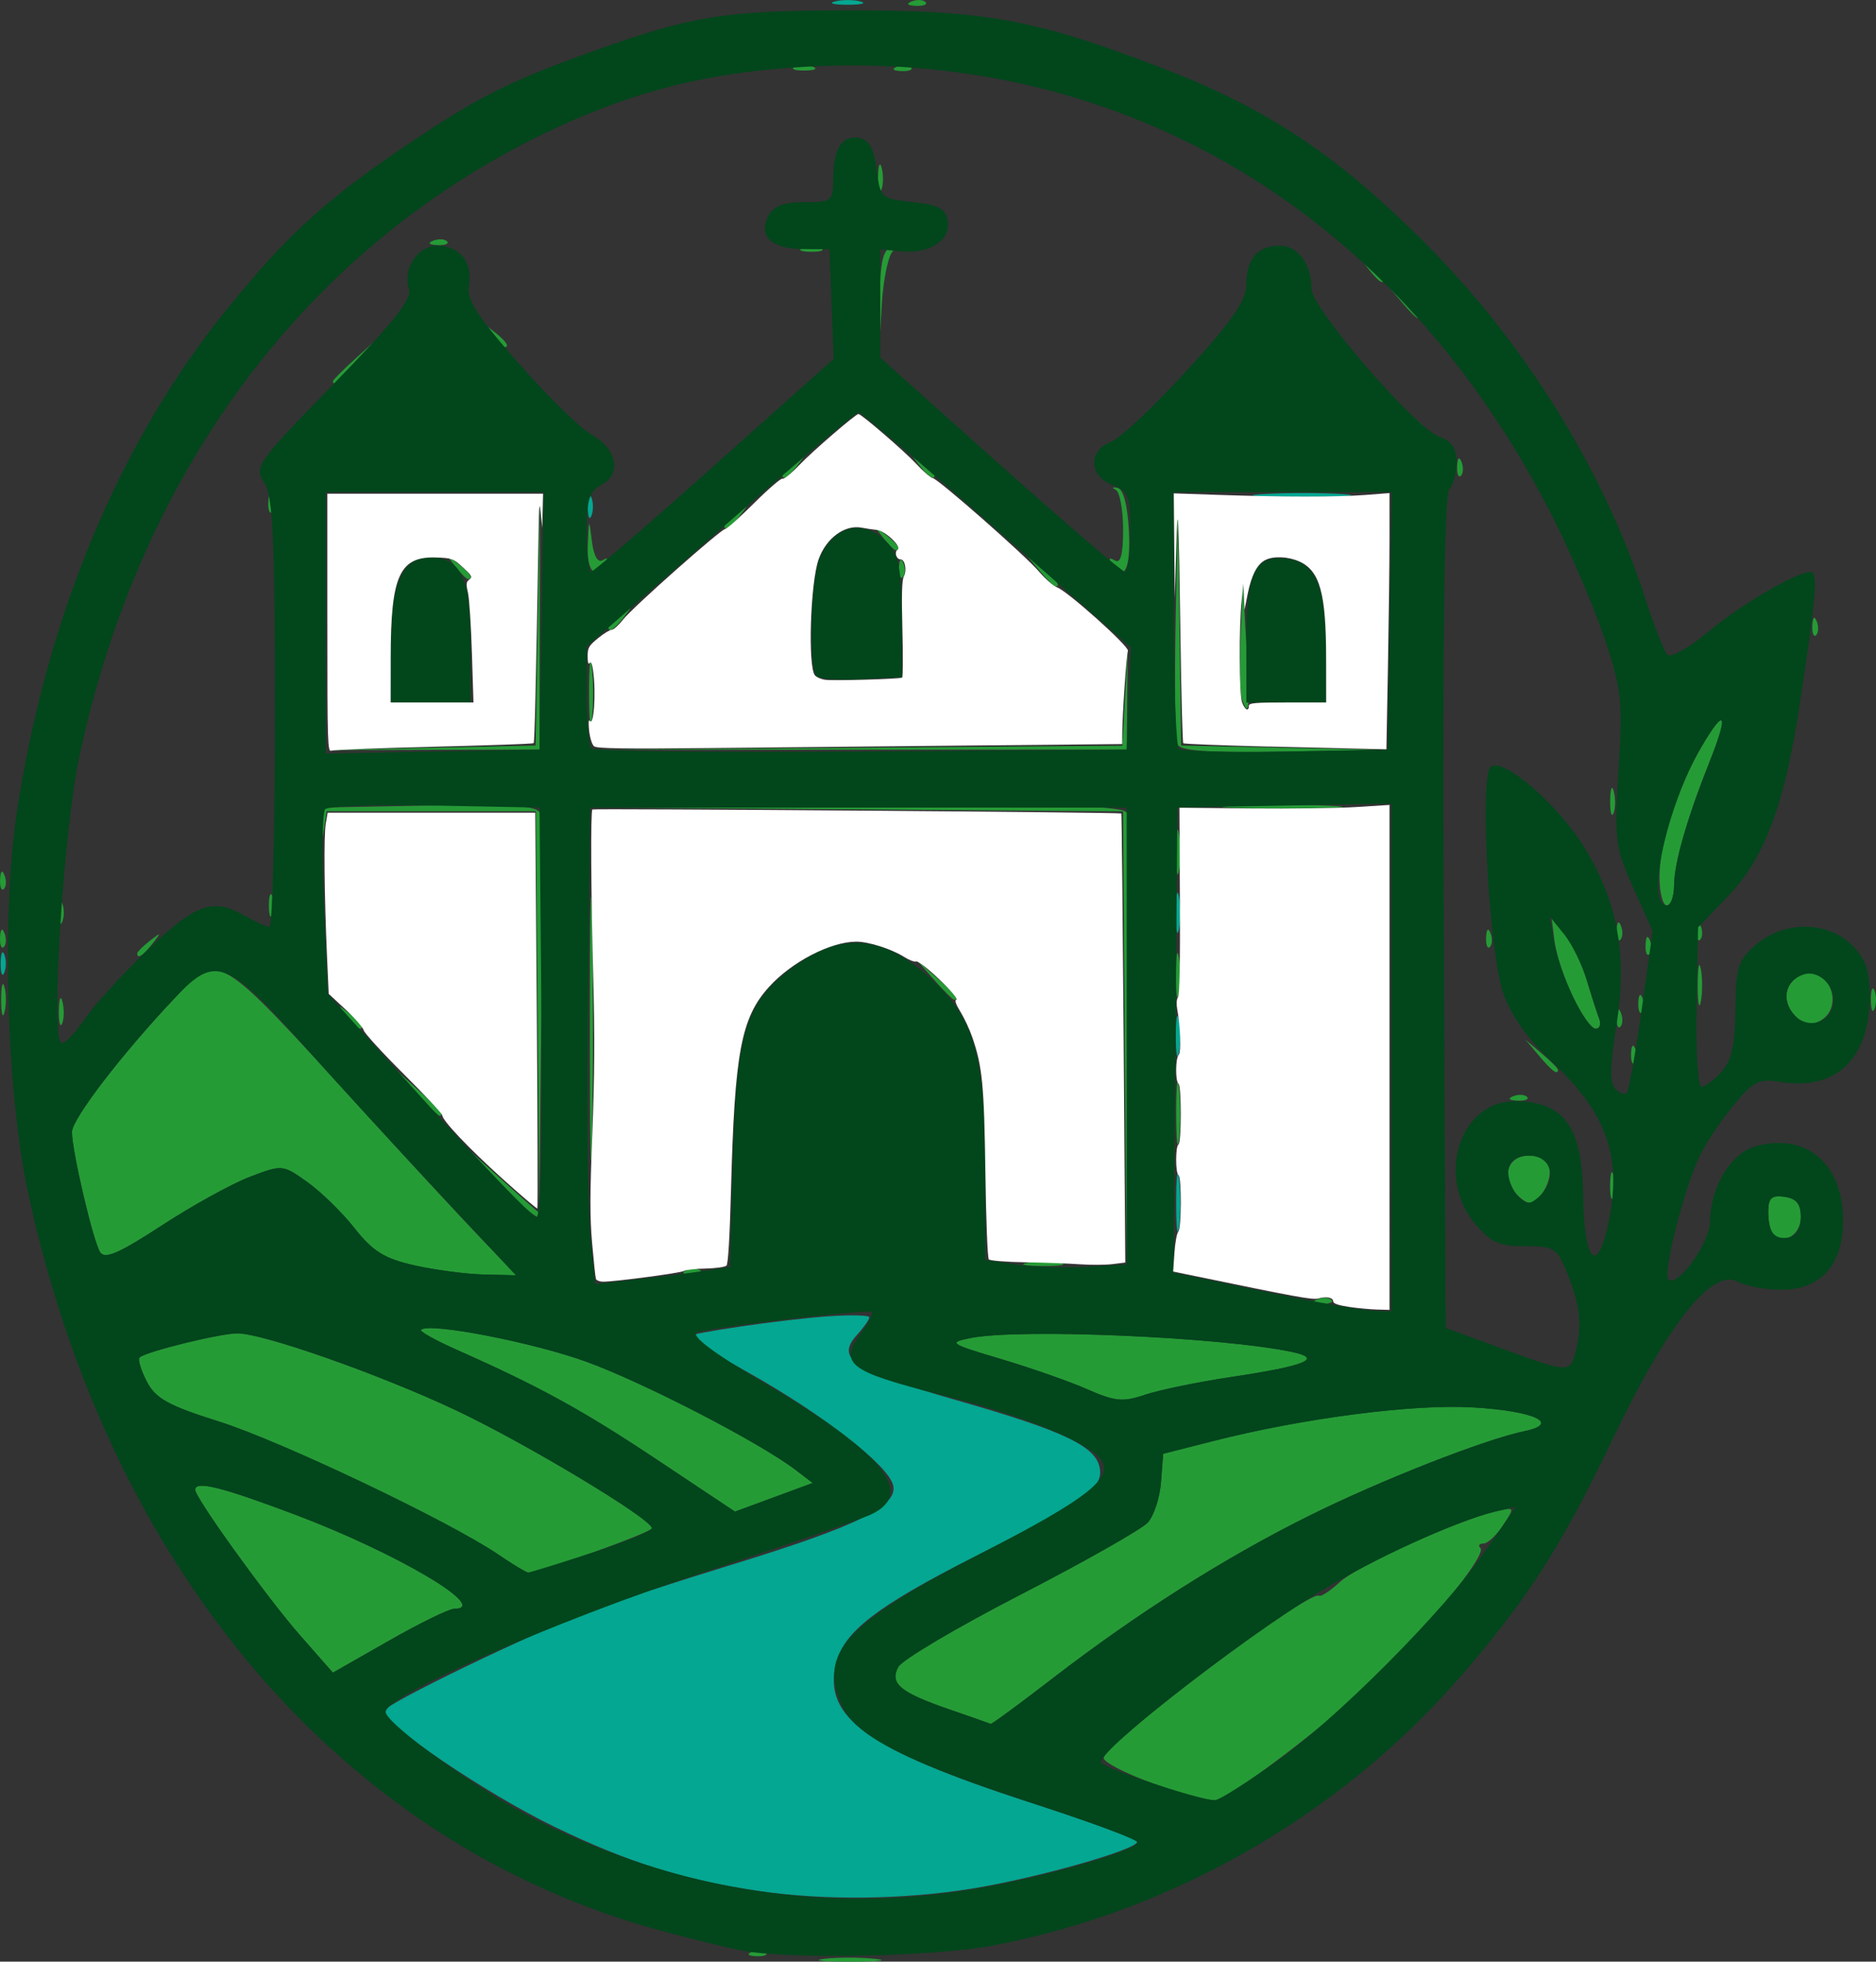<?xml version="1.0" encoding="UTF-8" standalone="no"?>
<!-- Created with Inkscape (http://www.inkscape.org/) -->

<svg
   width="4844.993"
   height="5065.069"
   viewBox="0 0 1281.904 1340.133"
   version="1.1"
   id="svg5"
   xml:space="preserve"
   inkscape:export-filename="LOGO SVG TIUPA COMPLETO.svg"
   inkscape:export-xdpi="96"
   inkscape:export-ydpi="96"
   sodipodi:docname="LOGO.svg"
   inkscape:version="1.4 (86a8ad7, 2024-10-11)"
   xmlns:inkscape="http://www.inkscape.org/namespaces/inkscape"
   xmlns:sodipodi="http://sodipodi.sourceforge.net/DTD/sodipodi-0.dtd"
   xmlns="http://www.w3.org/2000/svg"
   xmlns:svg="http://www.w3.org/2000/svg"><rect x="0" y="0" width="1281.904" height="1340.133" fill="#333333" stroke="none"/><sodipodi:namedview
     id="namedview7"
     pagecolor="#ffffff"
     bordercolor="#666666"
     borderopacity="1.0"
     inkscape:showpageshadow="2"
     inkscape:pageopacity="0.0"
     inkscape:pagecheckerboard="0"
     inkscape:deskcolor="#d1d1d1"
     inkscape:document-units="px"
     showgrid="false"
     inkscape:zoom="0.125"
     inkscape:cx="4756"
     inkscape:cy="1876"
     inkscape:window-width="2400"
     inkscape:window-height="1261"
     inkscape:window-x="2391"
     inkscape:window-y="-9"
     inkscape:window-maximized="1"
     inkscape:current-layer="layer1" /><defs
     id="defs2" /><g
     inkscape:label="Capa 1"
     inkscape:groupmode="layer"
     id="layer1"
     transform="translate(-456.295,507.399)"><g
       id="g7323"
       transform="matrix(17.348,0,0,17.348,-1253.621,-3685.775)"><g
         id="g7586"
         transform="translate(-12.422,6.407)"><path
           style="fill:#04a791;stroke-width:0.286"
           d="m 140.895,251.274 c -2.963,-0.435 -5.198,-1.136 -8.084,-2.537 -2.684,-1.302 -6.71,-4.03 -6.71,-4.546 0,-0.261 5.943,-3.129 8.314,-4.011 0.845,-0.315 3.271,-1.105 5.391,-1.756 4.985,-1.531 6.574,-2.315 6.359,-3.137 -0.208,-0.797 -2.757,-2.777 -5.707,-4.432 -1.301,-0.73 -2.366,-1.365 -2.366,-1.41 0,-0.134 3.718,-0.676 5.496,-0.802 0.903,-0.064 1.642,-0.046 1.642,0.039 0,0.085 -0.219,0.398 -0.488,0.694 -0.854,0.944 -0.152,1.403 3.925,2.57 4.258,1.219 5.515,1.821 5.644,2.702 0.111,0.763 -0.581,1.247 -5,3.49 -3.78,1.919 -5.081,2.923 -5.391,4.161 -0.536,2.137 1.224,3.405 7.597,5.474 2.342,0.76 4.262,1.461 4.267,1.556 0.017,0.308 -3.931,1.43 -6.497,1.847 -2.697,0.438 -5.829,0.474 -8.394,0.098 z m 16.42,-27.103 c 0,-1.021 0.052,-1.438 0.115,-0.928 0.063,0.51 0.063,1.346 0,1.856 -0.063,0.51 -0.115,0.093 -0.115,-0.928 z m -0.014,-6.567 c 0,-0.707 0.056,-0.996 0.124,-0.642 0.068,0.353 0.068,0.932 0,1.285 -0.068,0.353 -0.124,0.064 -0.124,-0.642 z m -46.288,-2.855 c 0,-0.393 0.065,-0.553 0.144,-0.357 0.079,0.196 0.079,0.518 0,0.714 -0.079,0.196 -0.144,0.036 -0.144,-0.357 z m 46.288,-1.999 c 0,-0.707 0.056,-0.996 0.124,-0.642 0.068,0.353 0.068,0.932 0,1.285 -0.068,0.353 -0.124,0.064 -0.124,-0.642 z m -23.161,-15.99 c 0,-0.393 0.065,-0.553 0.144,-0.357 0.079,0.196 0.079,0.518 0,0.714 -0.079,0.196 -0.144,0.036 -0.144,-0.357 z m 26.591,-0.497 c 0.909,-0.057 2.322,-0.056 3.141,0.001 0.819,0.058 0.075,0.104 -1.652,0.103 -1.727,-5.7e-4 -2.397,-0.048 -1.489,-0.105 z M 143.875,176.862 c 0.275,-0.072 0.725,-0.072 0.999,0 0.275,0.072 0.05,0.131 -0.5,0.131 -0.55,0 -0.774,-0.059 -0.5,-0.131 z"
           id="path7329" /><path
           style="fill:#259b36;stroke-width:0.286"
           d="m 143.44,253.945 c 0.507,-0.063 1.406,-0.064 1.999,-0.002 0.592,0.062 0.178,0.113 -0.922,0.115 -1.099,0.001 -1.584,-0.049 -1.077,-0.112 z m -2.831,-0.275 c 0.206,-0.083 0.452,-0.072 0.547,0.022 0.095,0.095 -0.074,0.162 -0.375,0.15 -0.333,-0.014 -0.4,-0.081 -0.173,-0.173 z m 15.828,-6.622 c -1.139,-0.408 -2.028,-0.871 -1.976,-1.029 0.237,-0.711 8.076,-6.602 8.479,-6.373 0.082,0.047 0.45,-0.195 0.818,-0.537 0.676,-0.629 4.644,-2.432 6.112,-2.777 0.796,-0.187 0.796,-0.185 0.324,0.535 -0.26,0.397 -0.608,0.722 -0.774,0.722 -0.165,0 -0.219,0.081 -0.12,0.18 0.27,0.27 -2.232,3.333 -4.357,5.336 -1.863,1.755 -5.348,4.391 -6.061,4.583 -0.205,0.056 -1.306,-0.233 -2.445,-0.641 z m -8.024,-2.916 c -1.971,-0.679 -2.394,-1.027 -2.042,-1.684 0.149,-0.278 2.323,-1.564 4.832,-2.856 2.509,-1.293 4.757,-2.567 4.996,-2.831 0.239,-0.264 0.473,-0.982 0.52,-1.594 l 0.085,-1.113 1.994,-0.507 c 3.529,-0.897 7.851,-1.456 10.2,-1.32 2.41,0.14 3.487,0.633 2.043,0.935 -1.612,0.338 -5.72,1.954 -8.536,3.357 -3.322,1.656 -6.743,3.827 -10.069,6.389 -1.298,1 -2.39,1.803 -2.427,1.784 -0.037,-0.019 -0.755,-0.271 -1.596,-0.561 z m -25.607,-2.929 c -1.285,-1.463 -4.129,-5.41 -4.129,-5.73 0,-0.371 1.037,-0.114 3.926,0.975 4.015,1.513 7.732,3.711 6.274,3.711 -0.2,0 -1.357,0.566 -2.571,1.258 l -2.207,1.258 z m 7.809,-3.18 c -1.931,-1.312 -8.569,-4.472 -11.007,-5.239 -1.989,-0.626 -2.493,-0.905 -2.838,-1.573 -0.231,-0.447 -0.359,-0.872 -0.286,-0.946 0.225,-0.225 3.149,-0.948 3.851,-0.951 1.006,-0.005 5.59,1.606 8.596,3.022 2.758,1.299 7.734,4.291 7.734,4.651 0,0.163 -4.42,1.746 -4.876,1.746 -0.072,0 -0.6,-0.319 -1.174,-0.709 z m 6.278,-3.718 c -2.939,-1.958 -4.648,-2.897 -7.901,-4.339 -0.844,-0.374 -1.484,-0.731 -1.422,-0.793 0.303,-0.303 4.425,0.495 6.535,1.265 2.279,0.832 6.813,3.178 8.227,4.257 l 0.669,0.511 -1.531,0.564 -1.531,0.564 z m 16.934,-2.785 c -0.69,-0.305 -2.222,-0.842 -3.405,-1.194 -2.04,-0.607 -2.102,-0.649 -1.208,-0.828 1.943,-0.389 9.944,-0.039 12.697,0.555 1.192,0.257 0.498,0.539 -2.404,0.975 -1.335,0.201 -2.877,0.518 -3.426,0.706 -0.855,0.292 -1.181,0.261 -2.254,-0.213 z m 9.053,-3.548 c 0.206,-0.083 0.452,-0.072 0.547,0.022 0.095,0.095 -0.074,0.162 -0.375,0.15 -0.333,-0.014 -0.4,-0.081 -0.173,-0.173 z m -35.548,-1.332 c -1.192,-0.265 -1.655,-0.55 -2.372,-1.46 -0.49,-0.622 -1.331,-1.444 -1.868,-1.826 -0.969,-0.689 -0.987,-0.691 -2.266,-0.202 -0.71,0.271 -2.273,1.134 -3.474,1.918 -1.672,1.091 -2.239,1.337 -2.42,1.048 -0.282,-0.453 -1.109,-3.981 -1.109,-4.733 0,-0.513 1.965,-3.074 4.052,-5.281 1.748,-1.849 1.587,-1.945 7.332,4.361 1.785,1.96 3.893,4.237 4.683,5.062 l 1.437,1.499 -1.257,-0.028 c -0.691,-0.015 -1.923,-0.176 -2.738,-0.357 z m 10.707,0.189 c 0.206,-0.083 0.452,-0.072 0.547,0.022 0.095,0.095 -0.074,0.162 -0.375,0.15 -0.333,-0.014 -0.4,-0.081 -0.172,-0.172 z m 13.402,-0.292 c 0.353,-0.068 0.932,-0.068 1.285,0 0.353,0.068 0.064,0.124 -0.642,0.124 -0.707,0 -0.996,-0.056 -0.642,-0.124 z m 3.85,-8.861 -0.067,-8.919 -10.493,-0.079 -10.493,-0.079 10.502,-0.068 c 8.234,-0.053 10.532,0.01 10.64,0.292 0.076,0.198 0.102,4.277 0.058,9.066 l -0.08,8.706 z m -21.07,-0.36 c 0,-4.633 0.039,-6.528 0.087,-4.212 0.048,2.316 0.048,6.107 0,8.423 -0.048,2.316 -0.087,0.421 -0.087,-4.212 z m 46.615,8.1 c -0.11,-0.11 -0.2,-0.509 -0.2,-0.886 0,-0.548 0.129,-0.668 0.642,-0.595 0.47,0.067 0.642,0.282 0.642,0.801 0,0.689 -0.661,1.104 -1.085,0.68 z m -50.18,-2.032 -1.273,-1.356 1.422,1.285 c 0.782,0.707 1.478,1.317 1.547,1.356 0.068,0.039 0.001,0.071 -0.149,0.071 -0.151,0 -0.847,-0.61 -1.547,-1.356 z m 1.506,-6.853 -0.066,-7.781 h -4.122 -4.122 l -0.116,0.785 c -0.11,0.741 -0.115,0.737 -0.089,-0.071 l 0.027,-0.857 4.218,-0.079 c 3.243,-0.061 4.25,0.006 4.359,0.29 0.078,0.203 0.105,3.772 0.06,7.931 l -0.081,7.562 -0.066,-7.781 z m 38.491,7.223 c -0.547,-0.66 -0.244,-1.441 0.56,-1.441 0.453,0 0.742,0.184 0.805,0.513 0.099,0.513 -0.398,1.343 -0.805,1.343 -0.119,0 -0.37,-0.187 -0.56,-0.415 z m 3.756,-0.299 c 0.006,-0.471 0.07,-0.629 0.142,-0.351 0.072,0.278 0.068,0.663 -0.011,0.857 -0.078,0.193 -0.137,-0.034 -0.132,-0.505 z m -17.094,-2.855 c 10e-4,-1.099 0.053,-1.514 0.115,-0.922 0.062,0.592 0.061,1.492 -0.002,1.999 -0.063,0.507 -0.114,0.022 -0.112,-1.077 z m -29.949,-0.785 -0.839,-0.928 0.928,0.839 c 0.865,0.782 1.059,1.017 0.839,1.017 -0.049,0 -0.467,-0.418 -0.928,-0.928 z m 43.222,0.162 c 0.206,-0.083 0.452,-0.072 0.547,0.022 0.095,0.095 -0.074,0.162 -0.375,0.15 -0.333,-0.014 -0.4,-0.081 -0.172,-0.172 z m 1.026,-1.59 -0.544,-0.642 0.642,0.544 c 0.353,0.299 0.642,0.588 0.642,0.642 0,0.228 -0.23,0.06 -0.741,-0.544 z m 3.619,-0.095 c 0.014,-0.333 0.081,-0.4 0.172,-0.173 0.083,0.206 0.072,0.452 -0.022,0.547 -0.095,0.095 -0.162,-0.074 -0.15,-0.375 z m -61.927,-1.689 c 0.006,-0.471 0.07,-0.629 0.142,-0.351 0.072,0.278 0.068,0.663 -0.011,0.857 -0.078,0.193 -0.137,-0.034 -0.132,-0.505 z m 11.329,0.214 c -0.355,-0.453 -0.345,-0.463 0.108,-0.108 0.476,0.373 0.627,0.607 0.392,0.607 -0.059,0 -0.284,-0.225 -0.5,-0.5 z m 48.307,-0.752 c -0.333,-0.688 -0.66,-1.684 -0.726,-2.213 l -0.12,-0.961 0.529,0.697 c 0.291,0.384 0.679,1.2 0.863,1.814 0.184,0.614 0.403,1.296 0.488,1.516 0.084,0.219 0.022,0.399 -0.138,0.399 -0.16,0 -0.563,-0.563 -0.896,-1.252 z m 1.72,0.799 c 0.014,-0.333 0.081,-0.4 0.172,-0.172 0.083,0.206 0.072,0.452 -0.022,0.547 -0.095,0.095 -0.162,-0.074 -0.15,-0.375 z m 7.002,-0.087 c -0.52,-0.574 -0.371,-1.322 0.315,-1.585 1.051,-0.403 1.693,1.284 0.691,1.82 -0.408,0.218 -0.647,0.163 -1.006,-0.234 z m -70.631,-0.603 c 0,-0.55 0.059,-0.774 0.131,-0.5 0.072,0.275 0.072,0.725 0,0.999 -0.072,0.275 -0.131,0.05 -0.131,-0.5 z m 64.486,0.119 c 0.014,-0.333 0.081,-0.4 0.172,-0.173 0.083,0.206 0.072,0.452 -0.022,0.547 -0.095,0.095 -0.162,-0.074 -0.15,-0.375 z m 2.339,-0.69 c 0,-0.707 0.056,-0.996 0.124,-0.642 0.068,0.353 0.068,0.932 0,1.285 -0.068,0.353 -0.124,0.064 -0.124,-0.642 z m 6.82,0.571 c 0,-0.393 0.065,-0.553 0.144,-0.357 0.079,0.196 0.079,0.518 0,0.714 -0.079,0.196 -0.144,0.036 -0.144,-0.357 z m -27.374,-0.999 c 0.002,-0.785 0.058,-1.073 0.123,-0.639 0.066,0.434 0.064,1.076 -0.004,1.428 -0.068,0.351 -0.121,-0.004 -0.119,-0.789 z m -9.526,0.214 -0.692,-0.785 0.785,0.692 c 0.734,0.647 0.916,0.878 0.692,0.878 -0.051,0 -0.404,-0.353 -0.785,-0.785 z m -31.387,-1.036 c 0,-0.059 0.225,-0.284 0.5,-0.5 0.453,-0.355 0.463,-0.345 0.108,0.108 -0.373,0.476 -0.607,0.627 -0.607,0.392 z m 59.413,-0.344 c 0.014,-0.333 0.081,-0.4 0.172,-0.173 0.083,0.206 0.072,0.452 -0.022,0.547 -0.095,0.095 -0.162,-0.074 -0.15,-0.375 z m -64.815,-0.286 c 0.014,-0.333 0.081,-0.4 0.173,-0.173 0.083,0.206 0.072,0.452 -0.022,0.547 -0.095,0.095 -0.162,-0.074 -0.15,-0.375 z m 58.534,0 c 0.014,-0.333 0.081,-0.4 0.172,-0.173 0.083,0.206 0.072,0.452 -0.022,0.547 -0.095,0.095 -0.162,-0.074 -0.15,-0.375 z m 5.14,-0.286 c 0.014,-0.333 0.081,-0.4 0.172,-0.173 0.083,0.206 0.072,0.452 -0.022,0.547 -0.095,0.095 -0.162,-0.074 -0.15,-0.375 z m 3.141,0 c 0.014,-0.333 0.081,-0.4 0.173,-0.173 0.083,0.206 0.072,0.452 -0.022,0.547 -0.095,0.095 -0.162,-0.074 -0.15,-0.375 z m -64.507,-0.69 c 0,-0.393 0.065,-0.553 0.144,-0.357 0.079,0.196 0.079,0.518 0,0.714 -0.079,0.196 -0.144,0.036 -0.144,-0.357 z m 8.28,-0.286 c 0,-0.393 0.065,-0.553 0.144,-0.357 0.079,0.196 0.079,0.518 0,0.714 -0.079,0.196 -0.144,0.036 -0.144,-0.357 z m 54.777,-1.132 c 0,-1.361 0.662,-3.418 1.638,-5.091 0.944,-1.618 1.102,-1.365 0.341,0.547 -0.903,2.269 -1.402,4.006 -1.405,4.891 -0.002,0.432 -0.132,0.785 -0.289,0.785 -0.157,0 -0.286,-0.509 -0.286,-1.132 z m -65.364,0.109 c 0.014,-0.333 0.081,-0.4 0.173,-0.173 0.083,0.206 0.072,0.452 -0.022,0.547 -0.095,0.095 -0.162,-0.074 -0.15,-0.375 z m 46.315,-1.118 c 0.002,-0.785 0.058,-1.073 0.123,-0.639 0.066,0.434 0.064,1.076 -0.004,1.428 -0.068,0.351 -0.121,-0.004 -0.119,-0.789 z m 17.106,-1.999 c 0.006,-0.471 0.07,-0.629 0.142,-0.351 0.072,0.278 0.068,0.663 -0.011,0.857 -0.078,0.193 -0.137,-0.034 -0.132,-0.505 z m -14.832,0.217 c 1.06,-0.055 2.795,-0.055 3.855,0 1.06,0.055 0.193,0.1 -1.927,0.1 -2.12,0 -2.987,-0.045 -1.927,-0.1 z m -31.7,-2.282 4.205,-0.091 0.088,-5.061 0.088,-5.061 -0.011,5.14 -0.011,5.14 -4.283,0.012 -4.283,0.012 4.205,-0.091 z m 16.84,-0.003 10.481,-0.08 0.103,-1.924 0.103,-1.924 -0.019,1.999 -0.019,1.999 -10.565,0.005 -10.565,0.005 10.481,-0.08 z m 12.631,-0.156 c -0.078,-0.203 -0.102,-2.419 -0.055,-4.925 l 0.087,-4.557 0.064,4.775 0.064,4.775 4.069,0.088 4.069,0.088 -4.078,0.063 c -3.113,0.048 -4.111,-0.024 -4.219,-0.305 z m -23.16,-2.059 c 0.001,-1.099 0.053,-1.514 0.115,-0.922 0.062,0.592 0.061,1.492 -0.002,1.999 -0.063,0.507 -0.114,0.022 -0.112,-1.077 z m 25.724,0.33 c -0.081,-0.211 -0.108,-1.335 -0.059,-2.498 l 0.088,-2.115 0.14,2.499 c 0.139,2.49 0.111,2.842 -0.168,2.114 z m 22.459,-2.924 c 0.014,-0.333 0.081,-0.4 0.172,-0.173 0.083,0.206 0.072,0.452 -0.022,0.547 -0.095,0.095 -0.162,-0.074 -0.15,-0.375 z m -47.42,0.059 c 0,-0.059 0.225,-0.284 0.5,-0.5 0.453,-0.355 0.463,-0.345 0.108,0.108 -0.373,0.476 -0.607,0.627 -0.607,0.392 z m 16.962,-2.248 -0.544,-0.642 0.642,0.544 c 0.604,0.511 0.772,0.741 0.544,0.741 -0.054,0 -0.343,-0.289 -0.642,-0.642 z m -22.994,-0.143 c -0.355,-0.453 -0.345,-0.463 0.108,-0.108 0.476,0.373 0.627,0.607 0.392,0.607 -0.059,0 -0.284,-0.225 -0.5,-0.5 z m 17.476,0.048 c 0.014,-0.333 0.081,-0.4 0.173,-0.173 0.083,0.206 0.072,0.452 -0.022,0.547 -0.095,0.095 -0.162,-0.074 -0.15,-0.375 z M 134.141,198.259 c 0.045,-1.062 0.047,-1.063 0.161,-0.137 0.072,0.581 0.233,0.861 0.427,0.741 0.186,-0.115 0.229,-0.06 0.107,0.137 -0.407,0.659 -0.74,0.305 -0.695,-0.741 z m 20.628,0.741 c -0.126,-0.204 -0.078,-0.252 0.126,-0.126 0.232,0.144 0.33,-0.216 0.33,-1.217 0,-0.781 -0.132,-1.486 -0.293,-1.566 -0.161,-0.08 -0.129,-0.113 0.071,-0.073 0.231,0.046 0.395,0.664 0.45,1.692 0.081,1.528 -0.204,2.066 -0.684,1.29 z m -9.003,-1.027 c -0.355,-0.453 -0.345,-0.463 0.108,-0.108 0.476,0.373 0.627,0.607 0.392,0.607 -0.059,0 -0.284,-0.225 -0.5,-0.5 z m -6.245,-0.465 c 0,-0.059 0.225,-0.284 0.5,-0.5 0.453,-0.355 0.463,-0.345 0.108,0.108 -0.373,0.476 -0.607,0.627 -0.607,0.392 z m -17.966,-0.915 c 0.014,-0.333 0.081,-0.4 0.172,-0.173 0.083,0.206 0.072,0.452 -0.022,0.547 -0.095,0.095 -0.162,-0.074 -0.15,-0.375 z m 20.25,-1.083 c 0,-0.059 0.225,-0.284 0.5,-0.5 0.453,-0.355 0.463,-0.345 0.108,0.108 -0.373,0.476 -0.607,0.627 -0.607,0.392 z m 5.389,-0.392 c -0.355,-0.453 -0.345,-0.463 0.108,-0.108 0.275,0.216 0.5,0.44 0.5,0.5 0,0.235 -0.234,0.084 -0.607,-0.392 z m 21.188,0.048 c 0.014,-0.333 0.081,-0.4 0.172,-0.173 0.083,0.206 0.072,0.452 -0.022,0.547 -0.095,0.095 -0.162,-0.074 -0.15,-0.375 z M 166.609,193.405 c -0.355,-0.453 -0.345,-0.463 0.108,-0.108 0.476,0.373 0.627,0.607 0.392,0.607 -0.059,0 -0.284,-0.225 -0.5,-0.5 z m -42.507,-1.588 c 0,-0.049 0.418,-0.467 0.928,-0.928 l 0.928,-0.839 -0.839,0.928 c -0.782,0.865 -1.017,1.059 -1.017,0.839 z m 6.245,-1.838 c -0.355,-0.453 -0.345,-0.463 0.108,-0.108 0.476,0.373 0.627,0.607 0.392,0.607 -0.059,0 -0.284,-0.225 -0.5,-0.5 z m 15.289,-1.334 c 0.018,-1.5 0.127,-2.004 0.452,-2.092 0.301,-0.081 0.327,-0.043 0.087,0.127 -0.188,0.134 -0.391,1.075 -0.452,2.092 l -0.11,1.849 0.024,-1.976 z m 20.555,0.049 -0.544,-0.642 0.642,0.544 c 0.604,0.511 0.772,0.741 0.544,0.741 -0.054,0 -0.343,-0.289 -0.642,-0.642 z m -1.294,-1.285 c -0.355,-0.453 -0.345,-0.463 0.108,-0.108 0.476,0.373 0.627,0.607 0.392,0.607 -0.059,0 -0.284,-0.225 -0.5,-0.5 z m -22.306,-0.832 c 0.196,-0.079 0.518,-0.079 0.714,0 0.196,0.079 0.036,0.144 -0.357,0.144 -0.393,0 -0.553,-0.065 -0.357,-0.144 z m -14.544,-0.291 c 0.206,-0.083 0.452,-0.072 0.547,0.022 0.095,0.095 -0.074,0.162 -0.375,0.15 -0.333,-0.014 -0.4,-0.081 -0.173,-0.173 z m 17.527,-2.517 c 0.006,-0.471 0.07,-0.629 0.142,-0.351 0.072,0.278 0.068,0.663 -0.011,0.857 -0.078,0.193 -0.137,-0.034 -0.132,-0.505 z m -3.268,-4.329 c 0.196,-0.079 0.518,-0.079 0.714,0 0.196,0.079 0.036,0.144 -0.357,0.144 -0.393,0 -0.553,-0.065 -0.357,-0.144 z m 4.015,-0.006 c 0.206,-0.083 0.452,-0.072 0.547,0.022 0.095,0.095 -0.074,0.162 -0.375,0.15 -0.333,-0.014 -0.4,-0.081 -0.173,-0.173 z m 0.571,-2.57 c 0.206,-0.083 0.452,-0.072 0.547,0.022 0.095,0.095 -0.074,0.162 -0.375,0.15 -0.333,-0.014 -0.4,-0.081 -0.173,-0.172 z"
           id="path7327" /><path
           style="fill:#02461c;stroke-width:0.286"
           d="m 140.52,253.669 c -0.471,-0.061 -2.077,-0.445 -3.569,-0.852 -12.464,-3.402 -21.68,-14.191 -24.873,-29.12 -0.839,-3.921 -1.035,-10.903 -0.421,-14.945 1.165,-7.663 4.04,-14.549 8.243,-19.74 2.439,-3.013 3.965,-4.393 7.395,-6.689 2.515,-1.684 3.808,-2.332 6.801,-3.413 4.079,-1.473 5.346,-1.685 10.136,-1.697 5.55,-0.014 7.523,0.345 12.563,2.285 4.1,1.578 6.854,3.409 10.284,6.837 3.945,3.942 7.082,8.989 8.699,13.995 0.355,1.099 0.751,2.113 0.879,2.253 0.132,0.143 0.833,-0.245 1.606,-0.89 1.319,-1.099 3.483,-2.363 4.047,-2.363 0.291,0 0.216,0.913 -0.422,5.14 -0.604,4.004 -1.383,6.109 -2.81,7.599 l -1.206,1.258 -0.061,3.138 c -0.034,1.726 0.054,3.138 0.195,3.138 0.141,0 0.495,-0.264 0.787,-0.586 0.398,-0.44 0.536,-1.055 0.55,-2.457 0.018,-1.68 0.101,-1.941 0.814,-2.555 1.099,-0.945 2.819,-0.937 3.774,0.017 0.541,0.541 0.701,1.001 0.701,2.013 0,2.46 -1.326,3.734 -3.518,3.378 -0.85,-0.138 -1.063,-0.031 -1.858,0.934 -0.494,0.599 -1.093,1.5 -1.331,2.003 -0.611,1.288 -1.45,4.61 -1.222,4.838 0.345,0.345 1.629,-1.426 1.638,-2.259 0.015,-1.394 0.831,-2.73 1.826,-2.993 1.988,-0.526 3.417,0.705 3.417,2.941 0,1.743 -0.88,2.721 -2.448,2.721 -0.611,0 -1.386,-0.147 -1.722,-0.327 -0.99,-0.53 -2.751,1.694 -4.892,6.177 -2.033,4.257 -3.398,6.384 -6.056,9.432 -4.729,5.422 -11.316,9.201 -18.374,10.54 -2.157,0.409 -7.316,0.544 -9.574,0.25 z m 9.041,-2.507 c 2.703,-0.471 6.239,-1.497 6.225,-1.805 -0.005,-0.111 -1.708,-0.754 -3.783,-1.428 -5.201,-1.689 -7.257,-2.715 -7.826,-3.908 -0.995,-2.086 0.076,-3.273 5.448,-6.038 4.25,-2.187 5.291,-3.015 4.697,-3.735 -0.591,-0.716 -3.076,-1.711 -6.299,-2.523 -3.611,-0.91 -4.008,-1.216 -3.125,-2.411 0.35,-0.473 0.526,-0.861 0.392,-0.861 -1.048,0 -6.56,0.668 -6.852,0.831 -0.238,0.132 0.69,0.829 2.602,1.954 4.731,2.784 6.03,4.369 4.263,5.204 -0.432,0.204 -3.419,1.235 -6.639,2.291 -5.935,1.946 -12.681,4.928 -12.484,5.518 0.195,0.585 3.837,3.173 5.966,4.239 5.58,2.794 11.502,3.703 17.416,2.671 z m 11.605,-4.914 c 2.406,-1.689 6.666,-5.96 8.291,-8.313 l 1.24,-1.796 -0.812,0.192 c -1.491,0.352 -4.739,1.832 -6.899,3.144 -3.224,1.957 -8.96,6.45 -8.618,6.75 0.364,0.319 4.183,1.562 4.514,1.47 0.205,-0.058 1.233,-0.708 2.284,-1.446 z m -8.73,-3.338 c 3.326,-2.563 6.747,-4.734 10.069,-6.389 2.816,-1.403 6.924,-3.019 8.536,-3.357 1.444,-0.303 0.367,-0.796 -2.043,-0.935 -2.35,-0.136 -6.671,0.423 -10.2,1.32 l -1.994,0.507 -0.085,1.113 c -0.047,0.612 -0.281,1.329 -0.52,1.594 -0.239,0.264 -2.487,1.538 -4.996,2.831 -2.509,1.293 -4.683,2.578 -4.832,2.856 -0.351,0.656 0.071,1.004 2.042,1.684 0.841,0.29 1.559,0.542 1.596,0.561 0.037,0.019 1.129,-0.784 2.427,-1.784 z m -23.559,-2.75 c 1.457,0 -2.259,-2.198 -6.274,-3.711 -2.89,-1.089 -3.926,-1.346 -3.926,-0.975 0,0.32 2.844,4.267 4.129,5.73 l 1.293,1.472 2.207,-1.258 c 1.214,-0.692 2.371,-1.258 2.571,-1.258 z m 5.415,-2.2 c 1.305,-0.425 2.373,-0.863 2.373,-0.974 0,-0.36 -4.976,-3.352 -7.734,-4.651 -3.006,-1.416 -7.59,-3.027 -8.596,-3.022 -0.702,0.004 -3.625,0.726 -3.851,0.951 -0.074,0.074 0.055,0.5 0.286,0.946 0.345,0.668 0.849,0.947 2.838,1.573 2.438,0.768 9.076,3.927 11.007,5.239 0.574,0.39 1.102,0.709 1.174,0.709 0.072,0 1.199,-0.348 2.503,-0.773 z m 8.038,-3.265 c -1.414,-1.079 -5.948,-3.425 -8.227,-4.257 -2.109,-0.77 -6.232,-1.568 -6.535,-1.265 -0.062,0.062 0.578,0.418 1.422,0.793 3.254,1.443 4.963,2.381 7.901,4.339 l 3.044,2.028 1.531,-0.564 1.531,-0.564 z m 17.177,-3.667 c 2.902,-0.436 3.596,-0.718 2.404,-0.975 -2.753,-0.594 -10.753,-0.944 -12.697,-0.555 -0.894,0.179 -0.832,0.221 1.208,0.828 1.183,0.352 2.715,0.889 3.405,1.194 1.073,0.474 1.399,0.505 2.254,0.213 0.55,-0.188 2.091,-0.505 3.426,-0.706 z m 13.525,-0.933 c 0.28,-1.047 0.207,-1.847 -0.279,-3.064 -0.437,-1.091 -0.52,-1.148 -1.688,-1.148 -1.021,0 -1.353,-0.148 -1.968,-0.878 -1.563,-1.857 -0.608,-4.832 1.551,-4.832 1.955,0 2.666,0.995 2.701,3.778 0.032,2.535 0.546,3.092 0.981,1.064 0.568,-2.647 -0.028,-4.352 -2.243,-6.424 -0.903,-0.845 -1.576,-1.791 -1.882,-2.65 -0.554,-1.55 -0.949,-8.487 -0.508,-8.928 0.444,-0.444 2.7,1.501 3.726,3.212 1.306,2.178 1.671,4.248 1.23,6.98 -0.25,1.548 -0.262,2.262 -0.044,2.48 0.169,0.169 0.373,0.24 0.454,0.159 0.081,-0.081 0.344,-1.548 0.585,-3.26 l 0.437,-3.112 -0.763,-1.7 c -0.721,-1.606 -0.753,-1.863 -0.581,-4.669 0.166,-2.707 0.117,-3.162 -0.553,-5.157 -0.404,-1.204 -1.318,-3.345 -2.031,-4.758 -6.003,-11.896 -16.773,-18.418 -29.332,-17.76 -3.786,0.198 -6.763,0.928 -10.024,2.455 -9.597,4.497 -16.272,13.331 -18.69,24.736 -0.642,3.03 -1.146,11.27 -0.689,11.267 0.141,-0.001 0.552,-0.438 0.915,-0.97 0.363,-0.533 1.476,-1.752 2.474,-2.711 1.914,-1.838 2.561,-2.058 3.862,-1.314 0.393,0.224 0.81,0.413 0.928,0.418 0.118,0.006 0.214,-3.785 0.214,-8.423 0,-6.957 -0.074,-8.546 -0.422,-9.077 -0.406,-0.62 -0.304,-0.765 2.723,-3.871 2.381,-2.443 3.104,-3.357 2.976,-3.761 -0.25,-0.789 0.35,-1.697 1.122,-1.697 0.871,0 1.411,0.674 1.244,1.551 -0.106,0.554 0.297,1.189 1.948,3.071 1.145,1.305 2.442,2.576 2.884,2.823 1.002,0.561 1.196,1.537 0.392,1.968 -0.484,0.259 -0.588,0.592 -0.588,1.875 0,0.858 0.076,1.56 0.168,1.56 0.093,0 2.282,-1.887 4.865,-4.194 l 4.697,-4.194 -0.082,-2.159 -0.082,-2.159 -1.087,-0.009 c -1.218,-0.01 -1.736,-0.537 -1.31,-1.332 0.195,-0.363 0.609,-0.515 1.408,-0.515 1.086,0 1.132,-0.038 1.136,-0.928 0.006,-1.188 0.352,-1.725 1.029,-1.596 0.387,0.074 0.577,0.42 0.68,1.242 0.139,1.112 0.174,1.143 1.428,1.282 1.049,0.117 1.301,0.257 1.374,0.766 0.107,0.754 -0.75,1.29 -1.874,1.172 l -0.784,-0.082 v 2.134 2.134 l 4.711,4.211 c 2.591,2.316 4.808,4.215 4.925,4.219 0.118,0.004 0.214,-0.702 0.214,-1.57 0,-1.42 -0.071,-1.605 -0.714,-1.849 -0.919,-0.349 -0.953,-1.351 -0.057,-1.691 0.361,-0.137 1.71,-1.404 2.998,-2.814 1.811,-1.984 2.341,-2.754 2.341,-3.398 0,-0.999 0.455,-1.519 1.332,-1.519 0.699,0 1.238,0.743 1.238,1.706 0,0.756 4.091,5.489 5.024,5.813 0.498,0.173 0.686,0.451 0.686,1.014 0,0.427 -0.13,0.905 -0.288,1.064 -0.189,0.189 -0.262,5.936 -0.214,16.656 l 0.074,16.368 2.141,0.783 c 2.691,0.984 2.753,0.989 2.961,0.211 z m -7.244,-11.643 v -10.001 l -4.212,0.079 -4.212,0.079 -0.075,9.157 -0.075,9.157 3.502,0.729 c 1.926,0.401 3.855,0.745 4.287,0.765 l 0.785,0.035 z m -27.084,8.402 1.041,-0.154 0.113,-4.334 c 0.127,-4.861 0.505,-6.081 2.3,-7.425 1.956,-1.466 3.605,-1.337 5.524,0.432 1.703,1.57 2.116,3.043 2.116,7.547 v 3.5 l 1.214,0.18 c 0.667,0.099 1.92,0.139 2.784,0.089 l 1.57,-0.091 v -8.994 -8.994 h -10.565 -10.565 l -0.087,7.567 c -0.048,4.162 -0.004,8.383 0.097,9.381 l 0.184,1.814 1.616,-0.181 c 0.889,-0.099 2.084,-0.25 2.657,-0.335 z m -10.537,-3.184 c -1.725,-1.845 -3.935,-4.254 -4.912,-5.354 -3.349,-3.769 -3.753,-3.935 -5.381,-2.213 -2.087,2.208 -4.052,4.769 -4.052,5.281 0,0.752 0.827,4.281 1.109,4.733 0.181,0.289 0.748,0.044 2.42,-1.048 1.201,-0.784 2.764,-1.647 3.474,-1.918 1.28,-0.489 1.298,-0.487 2.266,0.202 0.537,0.382 1.378,1.204 1.868,1.826 0.718,0.911 1.18,1.195 2.372,1.46 0.815,0.181 2.042,0.342 2.727,0.357 l 1.246,0.028 z m 53.754,1.067 c 0,-0.519 -0.173,-0.734 -0.642,-0.801 -0.513,-0.073 -0.642,0.047 -0.642,0.595 0,0.822 0.247,1.116 0.843,1.001 0.258,-0.05 0.442,-0.381 0.442,-0.795 z m -49.606,-8.062 -0.076,-8.066 -4.118,-0.08 c -2.265,-0.044 -4.211,0.021 -4.324,0.143 -0.114,0.122 -0.138,1.808 -0.054,3.745 l 0.153,3.523 3.976,4.4 c 2.187,2.42 4.098,4.4 4.247,4.4 0.167,0 0.242,-3.11 0.195,-8.066 z m 39.459,7.081 c 0.547,-0.66 0.244,-1.441 -0.56,-1.441 -0.453,0 -0.742,0.184 -0.805,0.513 -0.099,0.513 0.398,1.343 0.805,1.343 0.119,0 0.37,-0.187 0.56,-0.415 z m 2.204,-6.837 c -0.084,-0.219 -0.304,-0.901 -0.488,-1.516 -0.184,-0.614 -0.589,-1.431 -0.9,-1.814 l -0.566,-0.697 0.172,0.993 c 0.218,1.255 1.261,3.433 1.644,3.433 0.16,0 0.222,-0.179 0.138,-0.399 z m 9.229,-0.719 c 0,-0.681 -0.661,-1.224 -1.227,-1.007 -0.686,0.263 -0.834,1.011 -0.315,1.585 0.567,0.626 1.541,0.261 1.541,-0.578 z m -6.279,-4.522 c 0.003,-0.886 0.502,-2.622 1.405,-4.891 0.761,-1.912 0.603,-2.165 -0.341,-0.547 -1.358,2.327 -2.205,6.223 -1.353,6.223 0.157,0 0.287,-0.353 0.289,-0.785 z m -44.61,-10.422 0.078,-5.068 h -4.29 -4.29 v 5.147 5.147 l 4.212,-0.079 4.212,-0.079 z m -5.931,0.992 c 0,-2.477 0.448,-3.49 1.542,-3.49 1.21,0 1.598,0.821 1.598,3.377 v 2.333 h -1.57 -1.57 z m 29.064,2.065 0.083,-2.012 -5.273,-4.627 c -2.9,-2.545 -5.356,-4.627 -5.457,-4.627 -0.101,0 -2.551,2.074 -5.445,4.61 l -5.261,4.61 v 1.91 c 0,1.05 0.087,1.997 0.194,2.104 0.107,0.107 4.893,0.16 10.636,0.119 l 10.442,-0.075 z m -12.3,-0.879 c -0.314,-0.314 -0.239,-3.686 0.101,-4.58 0.523,-1.375 1.782,-1.675 2.712,-0.648 0.428,0.473 0.536,1.054 0.544,2.927 l 0.01,2.336 -1.582,0.084 c -0.87,0.046 -1.673,-0.007 -1.785,-0.119 z m 22.575,-2.178 0.078,-5.068 h -4.29 -4.29 v 4.949 c 0,2.722 0.089,5.038 0.198,5.147 0.109,0.109 2.004,0.162 4.212,0.119 l 4.014,-0.079 z m -5.646,0.84 c 0,-2.761 0.323,-3.435 1.578,-3.291 1.144,0.131 1.554,1.075 1.559,3.594 l 0.004,2.07 h -1.57 -1.57 z"
           id="path7325" /><path
           style="fill:#ffffff;stroke-width:0.02;stroke-linejoin:round;paint-order:fill markers stroke"
           d="m 134.459,227.163 c -0.02,-0.064 -0.087,-0.697 -0.149,-1.408 -0.089,-1.026 -0.087,-1.918 0.009,-4.319 0.088,-2.207 0.098,-3.87 0.036,-6.141 -0.09,-3.343 -0.107,-6.54 -0.034,-6.612 0.045,-0.045 20.79,0.11 20.835,0.156 0.014,0.014 0.054,3.998 0.09,8.855 l 0.065,8.83 -0.5,0.062 c -0.275,0.034 -0.853,0.037 -1.285,0.007 -0.432,-0.031 -1.396,-0.066 -2.144,-0.078 -0.747,-0.012 -1.398,-0.064 -1.446,-0.114 -0.049,-0.052 -0.108,-1.536 -0.135,-3.416 -0.05,-3.473 -0.119,-4.182 -0.52,-5.344 -0.103,-0.298 -0.31,-0.742 -0.46,-0.987 -0.186,-0.302 -0.238,-0.459 -0.163,-0.488 0.062,-0.025 -0.231,-0.371 -0.673,-0.793 -0.433,-0.414 -0.838,-0.728 -0.904,-0.703 -0.066,0.025 -0.282,-0.055 -0.479,-0.18 -0.499,-0.315 -1.398,-0.602 -1.884,-0.602 -1.01,0 -2.547,0.796 -3.438,1.78 -1.104,1.22 -1.357,2.573 -1.501,8.034 -0.048,1.828 -0.111,2.878 -0.175,2.943 -0.055,0.055 -0.426,0.107 -0.824,0.116 -0.398,0.008 -0.781,0.051 -0.85,0.094 -0.127,0.079 -2.696,0.421 -3.178,0.423 -0.141,5.3e-4 -0.274,-0.051 -0.294,-0.114 z"
           id="path7565" /><path
           style="fill:#ffffff;stroke-width:0.02;stroke-linejoin:round;paint-order:fill markers stroke"
           d="m 130.793,223.237 c -1.332,-1.201 -2.386,-2.311 -2.386,-2.514 0,-0.06 -0.682,-0.788 -1.515,-1.618 -0.834,-0.83 -1.543,-1.606 -1.577,-1.724 -0.034,-0.118 -0.358,-0.489 -0.721,-0.826 l -0.659,-0.611 -0.066,-1.467 c -0.108,-2.421 -0.131,-4.764 -0.051,-5.23 l 0.075,-0.439 h 4.089 4.089 l 0.06,7.775 c 0.033,4.276 0.043,7.791 0.023,7.811 -0.02,0.02 -0.632,-0.501 -1.361,-1.157 z"
           id="path7567" /><path
           style="fill:#ffffff;stroke-width:0.02;stroke-linejoin:round;paint-order:fill markers stroke"
           d="m 134.389,206.197 c -0.08,-0.064 -0.165,-0.333 -0.196,-0.621 -0.03,-0.282 -0.021,-0.454 0.022,-0.385 0.162,0.259 0.256,-1.09 0.136,-1.963 -0.039,-0.286 -0.086,-0.393 -0.137,-0.313 -0.049,0.077 -0.078,-0.018 -0.079,-0.259 -10e-4,-0.34 0.043,-0.418 0.407,-0.716 0.224,-0.184 0.468,-0.334 0.542,-0.334 0.073,0 0.274,-0.18 0.446,-0.401 0.367,-0.471 3.862,-3.569 4.027,-3.57 0.062,-2.7e-4 0.573,-0.459 1.137,-1.019 0.563,-0.56 1.066,-0.992 1.118,-0.96 0.052,0.032 0.351,-0.212 0.664,-0.541 0.496,-0.522 2.216,-2.006 2.325,-2.006 0.112,0 1.824,1.476 2.265,1.952 0.281,0.303 0.578,0.561 0.661,0.573 0.215,0.032 3.635,3.038 4.183,3.676 0.253,0.295 0.573,0.575 0.711,0.624 0.404,0.141 2.858,2.338 2.794,2.501 -0.057,0.145 -0.218,2.501 -0.222,3.244 l -0.002,0.428 -5.887,0.056 c -3.238,0.031 -7.886,0.076 -10.329,0.101 -3.416,0.035 -4.475,0.019 -4.583,-0.068 z m 12.133,-2.709 c 0.033,-0.019 0.037,-0.879 0.01,-1.91 -0.036,-1.34 -0.019,-1.932 0.058,-2.076 0.126,-0.236 0.044,-0.667 -0.128,-0.667 -0.169,0 -0.26,-0.294 -0.118,-0.382 0.179,-0.112 -0.492,-0.748 -0.821,-0.779 -0.144,-0.013 -0.414,-0.054 -0.601,-0.089 -0.663,-0.126 -1.397,0.416 -1.691,1.249 -0.324,0.918 -0.429,4.223 -0.145,4.565 0.062,0.075 0.244,0.154 0.406,0.177 0.32,0.045 2.934,-0.03 3.031,-0.087 z"
           id="path7569" /><path
           style="fill:#ffffff;stroke-width:0.02;stroke-linejoin:round;paint-order:fill markers stroke"
           d="m 123.882,201.338 v -5.089 h 4.248 4.248 l -0.016,0.67 -0.016,0.67 -0.06,-0.6 c -0.048,-0.473 -0.066,-0.306 -0.084,0.785 -0.105,6.084 -0.156,8.26 -0.195,8.298 -0.025,0.025 -1.792,0.088 -3.926,0.14 -2.135,0.052 -3.953,0.122 -4.04,0.156 -0.149,0.057 -0.158,-0.258 -0.158,-5.028 z m 5.693,1.168 c -0.034,-1.079 -0.104,-2.144 -0.156,-2.366 -0.079,-0.337 -0.07,-0.421 0.055,-0.512 0.131,-0.096 0.1,-0.154 -0.251,-0.477 -0.378,-0.348 -0.435,-0.369 -1.047,-0.391 -1.451,-0.052 -1.796,0.702 -1.799,3.93 l -0.002,1.778 h 1.631 1.631 z"
           id="path7571" /><path
           style="fill:#ffffff;stroke-width:0.02;stroke-linejoin:round;paint-order:fill markers stroke"
           d="m 160.966,206.206 c -1.826,-0.044 -3.343,-0.103 -3.371,-0.132 -0.028,-0.028 -0.078,-1.908 -0.11,-4.176 -0.072,-5.034 -0.105,-5.673 -0.172,-3.34 l -0.052,1.801 -0.02,-2.062 -0.02,-2.062 1.732,0.059 c 2.497,0.086 4.73,0.087 5.818,0.003 l 0.947,-0.073 -1.5e-4,1.79 c -7e-5,0.985 -0.028,3.255 -0.061,5.045 l -0.061,3.255 -0.655,-0.015 c -0.36,-0.008 -2.148,-0.051 -3.974,-0.095 z m -0.79,-1.599 c 0,-0.118 0.231,-0.139 1.524,-0.139 h 1.524 l -0.002,-1.732 c -0.002,-2.569 -0.246,-3.452 -1.052,-3.818 -0.437,-0.198 -1.017,-0.224 -1.343,-0.059 -0.32,0.162 -0.548,0.601 -0.694,1.331 l -0.125,0.63 -0.023,-0.508 -0.023,-0.508 -0.066,0.646 c -0.108,1.051 -0.1,3.682 0.012,4.003 0.105,0.302 0.268,0.394 0.268,0.152 z"
           id="path7573" /><path
           style="fill:#ffffff;stroke-width:0.02;stroke-linejoin:round;paint-order:fill markers stroke"
           d="m 164.124,228.271 c -0.406,-0.059 -0.623,-0.133 -0.623,-0.212 0,-0.156 -0.255,-0.21 -0.58,-0.122 -0.237,0.064 -0.765,-0.033 -5.227,-0.955 l -0.497,-0.103 0.05,-0.734 c 0.028,-0.404 0.096,-0.779 0.151,-0.834 0.129,-0.129 0.136,-2.155 0.008,-2.234 -0.12,-0.074 -0.12,-1.126 0,-1.201 0.122,-0.076 0.122,-2.325 0,-2.401 -0.124,-0.077 -0.118,-0.999 0.008,-1.125 0.102,-0.102 0.07,-1.117 -0.057,-1.808 -0.037,-0.201 -0.024,-0.396 0.031,-0.462 0.062,-0.074 0.088,-1.392 0.075,-3.79 l -0.019,-3.676 2.821,0.028 c 1.552,0.015 3.413,-0.009 4.137,-0.055 l 1.316,-0.083 v 9.942 9.942 l -0.485,-0.013 c -0.267,-0.007 -0.765,-0.053 -1.108,-0.103 z"
           id="path7575" /></g></g></g></svg>
